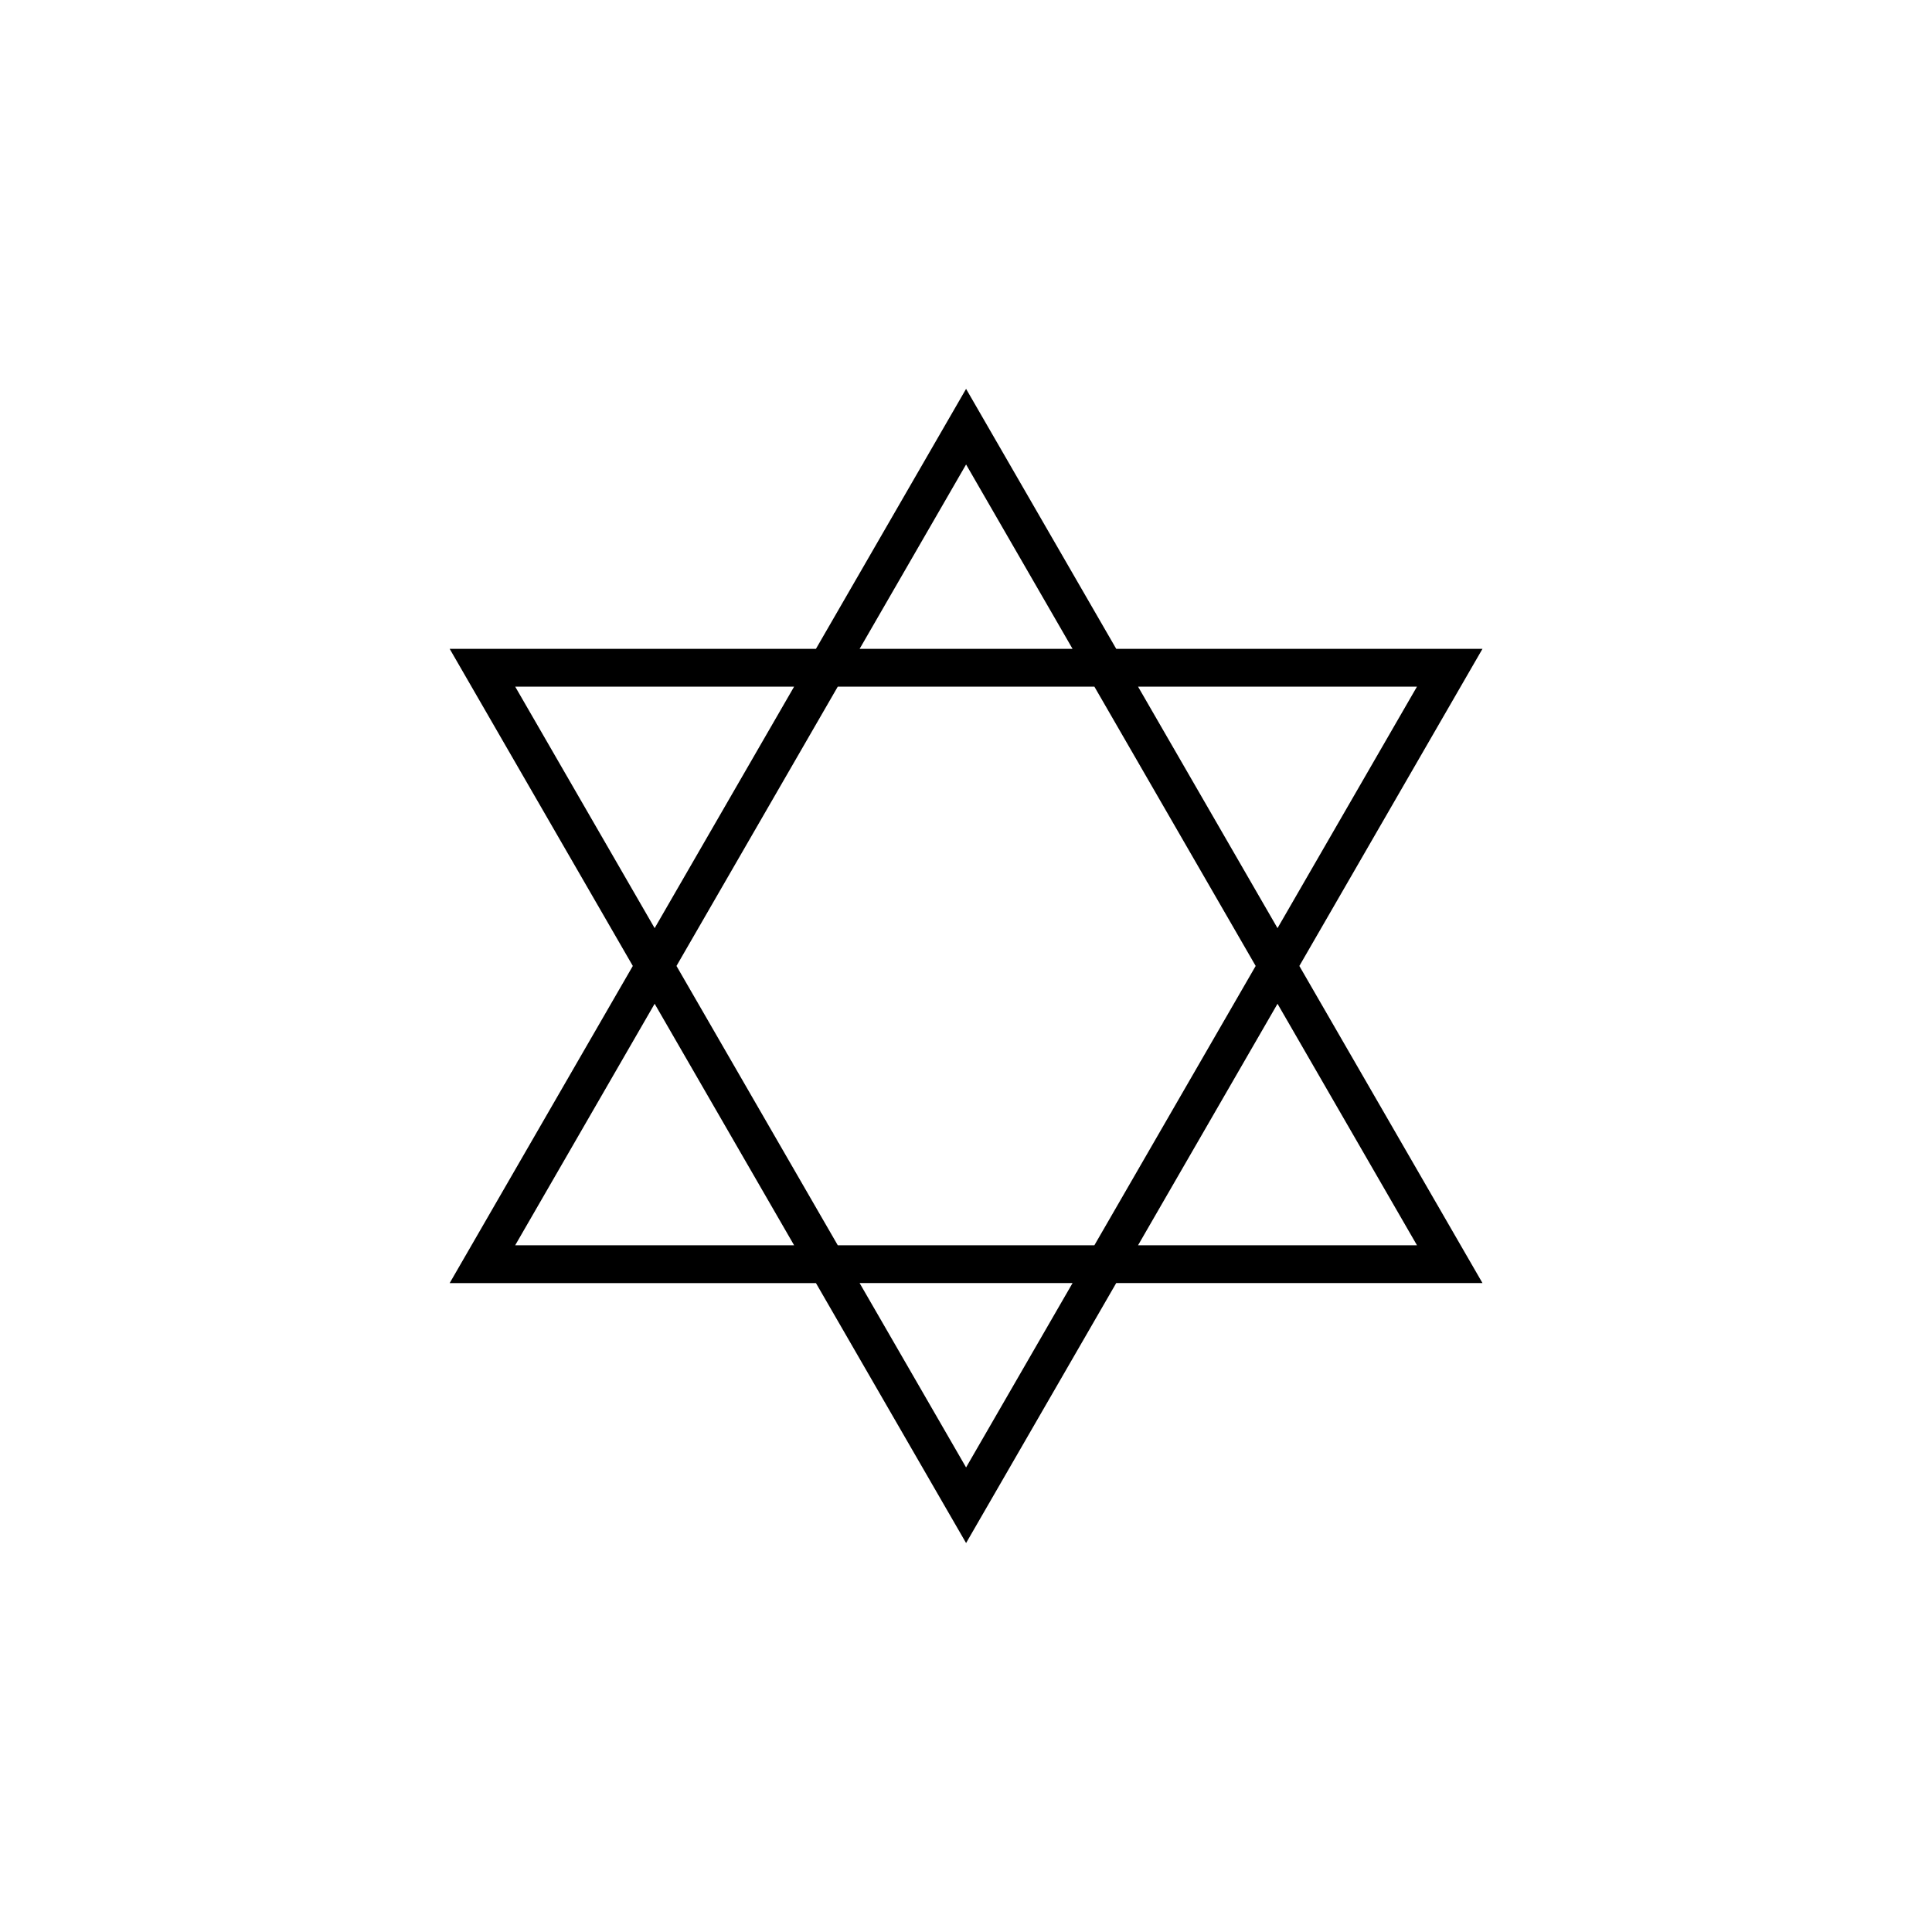 <svg xmlns="http://www.w3.org/2000/svg" xmlns:xlink="http://www.w3.org/1999/xlink" width="5000" zoomAndPan="magnify" viewBox="0 0 3750 3750" height="5000" preserveAspectRatio="xMidYMid meet" version="1.0"><defs><g/><clipPath id="6de6969990"><path d="M 872.41 754.785 L 2877.91 754.785 L 2877.91 2995.035 L 872.41 2995.035 Z M 872.41 754.785 " clip-rule="nonzero"/></clipPath></defs><rect x="-375" width="4500" fill="#ffffff" y="-375" height="4500" fill-opacity="1"/><rect x="-375" width="4500" fill="#ffffff" y="-375" height="4500" fill-opacity="1"/><g clip-path="url(#6de6969990)"><path fill="#000000" d="M 2522.039 1874.91 L 2877.492 1259.375 L 2166.574 1259.375 L 1875.156 754.785 L 1583.746 1259.41 L 872.828 1259.41 L 1228.285 1874.91 L 904.613 2435.414 L 872.832 2490.449 L 1583.75 2490.449 L 1875.168 2995.035 L 2166.578 2490.41 L 2877.496 2490.41 L 2522.035 1874.91 Z M 2750.336 1332.754 L 2479.652 1801.531 L 2208.945 1332.754 Z M 2437.266 1874.91 L 2124.184 2417.07 L 1626.117 2417.07 L 1313.043 1874.91 L 1626.125 1332.754 L 2124.191 1332.754 Z M 1875.16 901.543 L 2081.816 1259.398 L 1668.523 1259.398 L 1875.168 901.523 Z M 999.98 1332.754 L 1541.387 1332.754 L 1270.664 1801.531 Z M 999.98 2417.07 L 1270.664 1948.289 L 1541.371 2417.07 Z M 1875.16 2848.277 L 1668.5 2490.422 L 2081.832 2490.422 L 1875.148 2848.289 Z M 2479.652 1948.289 L 2750.355 2417.07 L 2208.945 2417.07 L 2479.668 1948.289 Z M 2479.652 1948.289 " fill-opacity="1" fill-rule="nonzero"/></g><g fill="#000000" fill-opacity="1"><g transform="translate(1229.035, 1916.152)"><g><path d="M 32.375 1.203 C 27.801 1.203 24.188 -0.078 21.531 -2.641 C 18.883 -5.211 17.562 -8.625 17.562 -12.875 C 17.562 -17.051 18.883 -20.484 21.531 -23.172 C 24.188 -25.859 27.801 -27.203 32.375 -27.203 C 37.02 -27.203 40.664 -25.914 43.312 -23.344 C 45.969 -20.781 47.297 -17.367 47.297 -13.109 C 47.297 -8.859 45.953 -5.41 43.266 -2.766 C 40.578 -0.117 36.945 1.203 32.375 1.203 Z M 32.375 1.203 "/></g></g></g></svg>